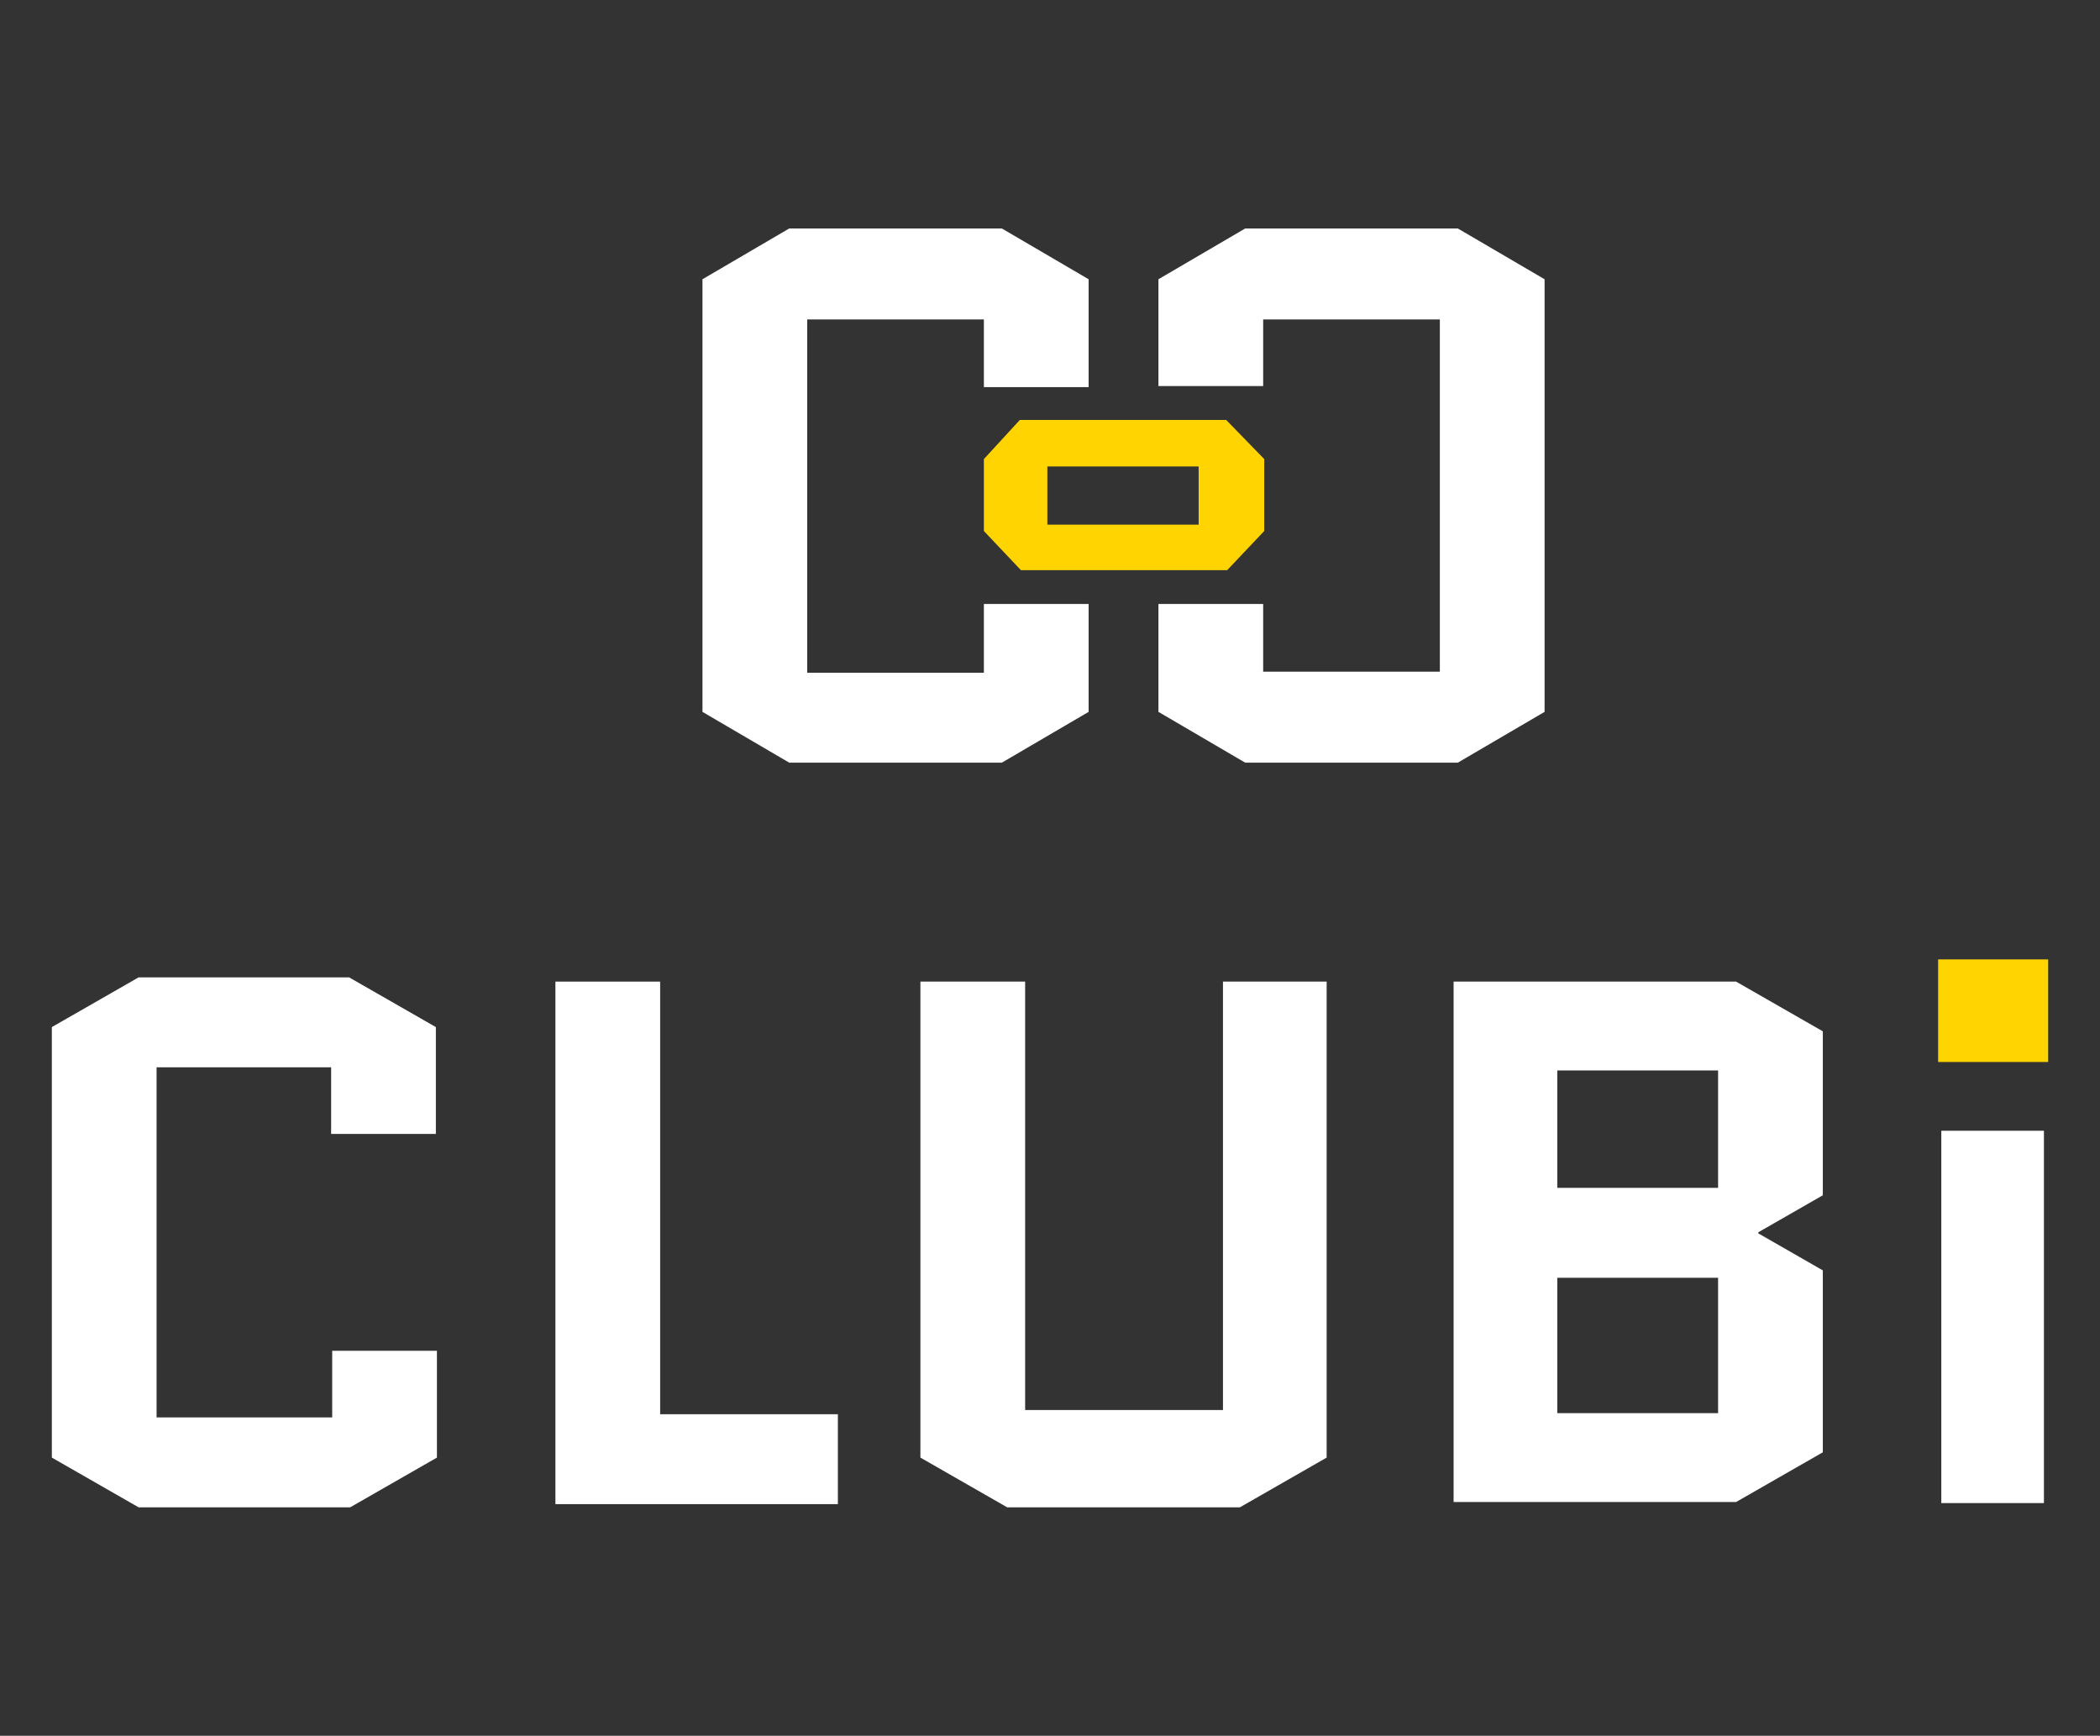 <?xml version="1.0" encoding="utf-8"?>
<!-- Generator: Adobe Illustrator 28.1.0, SVG Export Plug-In . SVG Version: 6.00 Build 0)  -->
<svg version="1.1" id="LOGO" xmlns="http://www.w3.org/2000/svg" xmlns:xlink="http://www.w3.org/1999/xlink" x="0px" y="0px"
	 viewBox="0 0 198.5 164.1" style="enable-background:new 0 0 198.5 164.1;" xml:space="preserve">
<rect x="0" y="0" width="198.5" height="164.1" fill="#333333" stroke="none"/>
<style type="text/css">
	.st0{fill:#FFFFFF;}
	.st1{fill:#FFD400;}
	.st2{fill:none;}
</style>
<g>
	<path class="st0" d="M31.4,127.7h9.9v10.1l-8.2,4.7H13.1l-8.2-4.7V97.1l8.2-4.7h19.9l8.2,4.7v10.1h-9.9v-6.3H14.8V134h16.6V127.7z"
		/>
	<path class="st0" d="M52.5,142.1V92.8h9.9v40.9h16.8v8.5H52.5z"/>
	<path class="st0" d="M115.5,92.8h9.9v45l-8.2,4.7H95.2l-8.2-4.7v-45h9.9v40.5h18.7V92.8z"/>
	<path class="st0" d="M172.3,113l-6.1,3.5v0.1l6.1,3.5v17.2l-8.2,4.7h-26.7V92.8h26.7l8.2,4.7V113z M147.2,101.2v11.1h15.2v-11.1
		H147.2z M147.2,120.8v12.8h15.2v-12.8H147.2z"/>
	<g>
		<rect x="183.2" y="90.7" class="st1" width="10.4" height="9.7"/>
		<rect x="183.5" y="106.9" class="st0" width="9.7" height="35.2"/>
	</g>
</g>
<g>
	<path class="st0" d="M93,57.1h9.9v10.2l-8.2,4.8H74.6l-8.2-4.8V26.4l8.2-4.8h20.1l8.2,4.8v10.2H93v-6.4H76.3v33.4H93V57.1z"/>
	<rect x="99" y="44.1" class="st2" width="14.3" height="5.5"/>
	<g>
		<rect x="99" y="44.1" class="st2" width="14.3" height="5.5"/>
		<g>
			<g>
				<rect x="99" y="44.1" class="st2" width="14.3" height="5.5"/>
				<path class="st1" d="M115.9,39.7H96.4L93,43.4v6.8l3.5,3.7h19.5l3.5-3.7v-6.8L115.9,39.7z M113.3,49.6H99v-5.5h14.3V49.6z"/>
			</g>
		</g>
	</g>
	<path class="st0" d="M119.4,36.5h-9.9V26.4l8.2-4.8h20.1l8.2,4.8v40.9l-8.2,4.8h-20.1l-8.2-4.8V57.1h9.9v6.4h16.7V30.2h-16.7V36.5z
		"/>
</g>
</svg>
